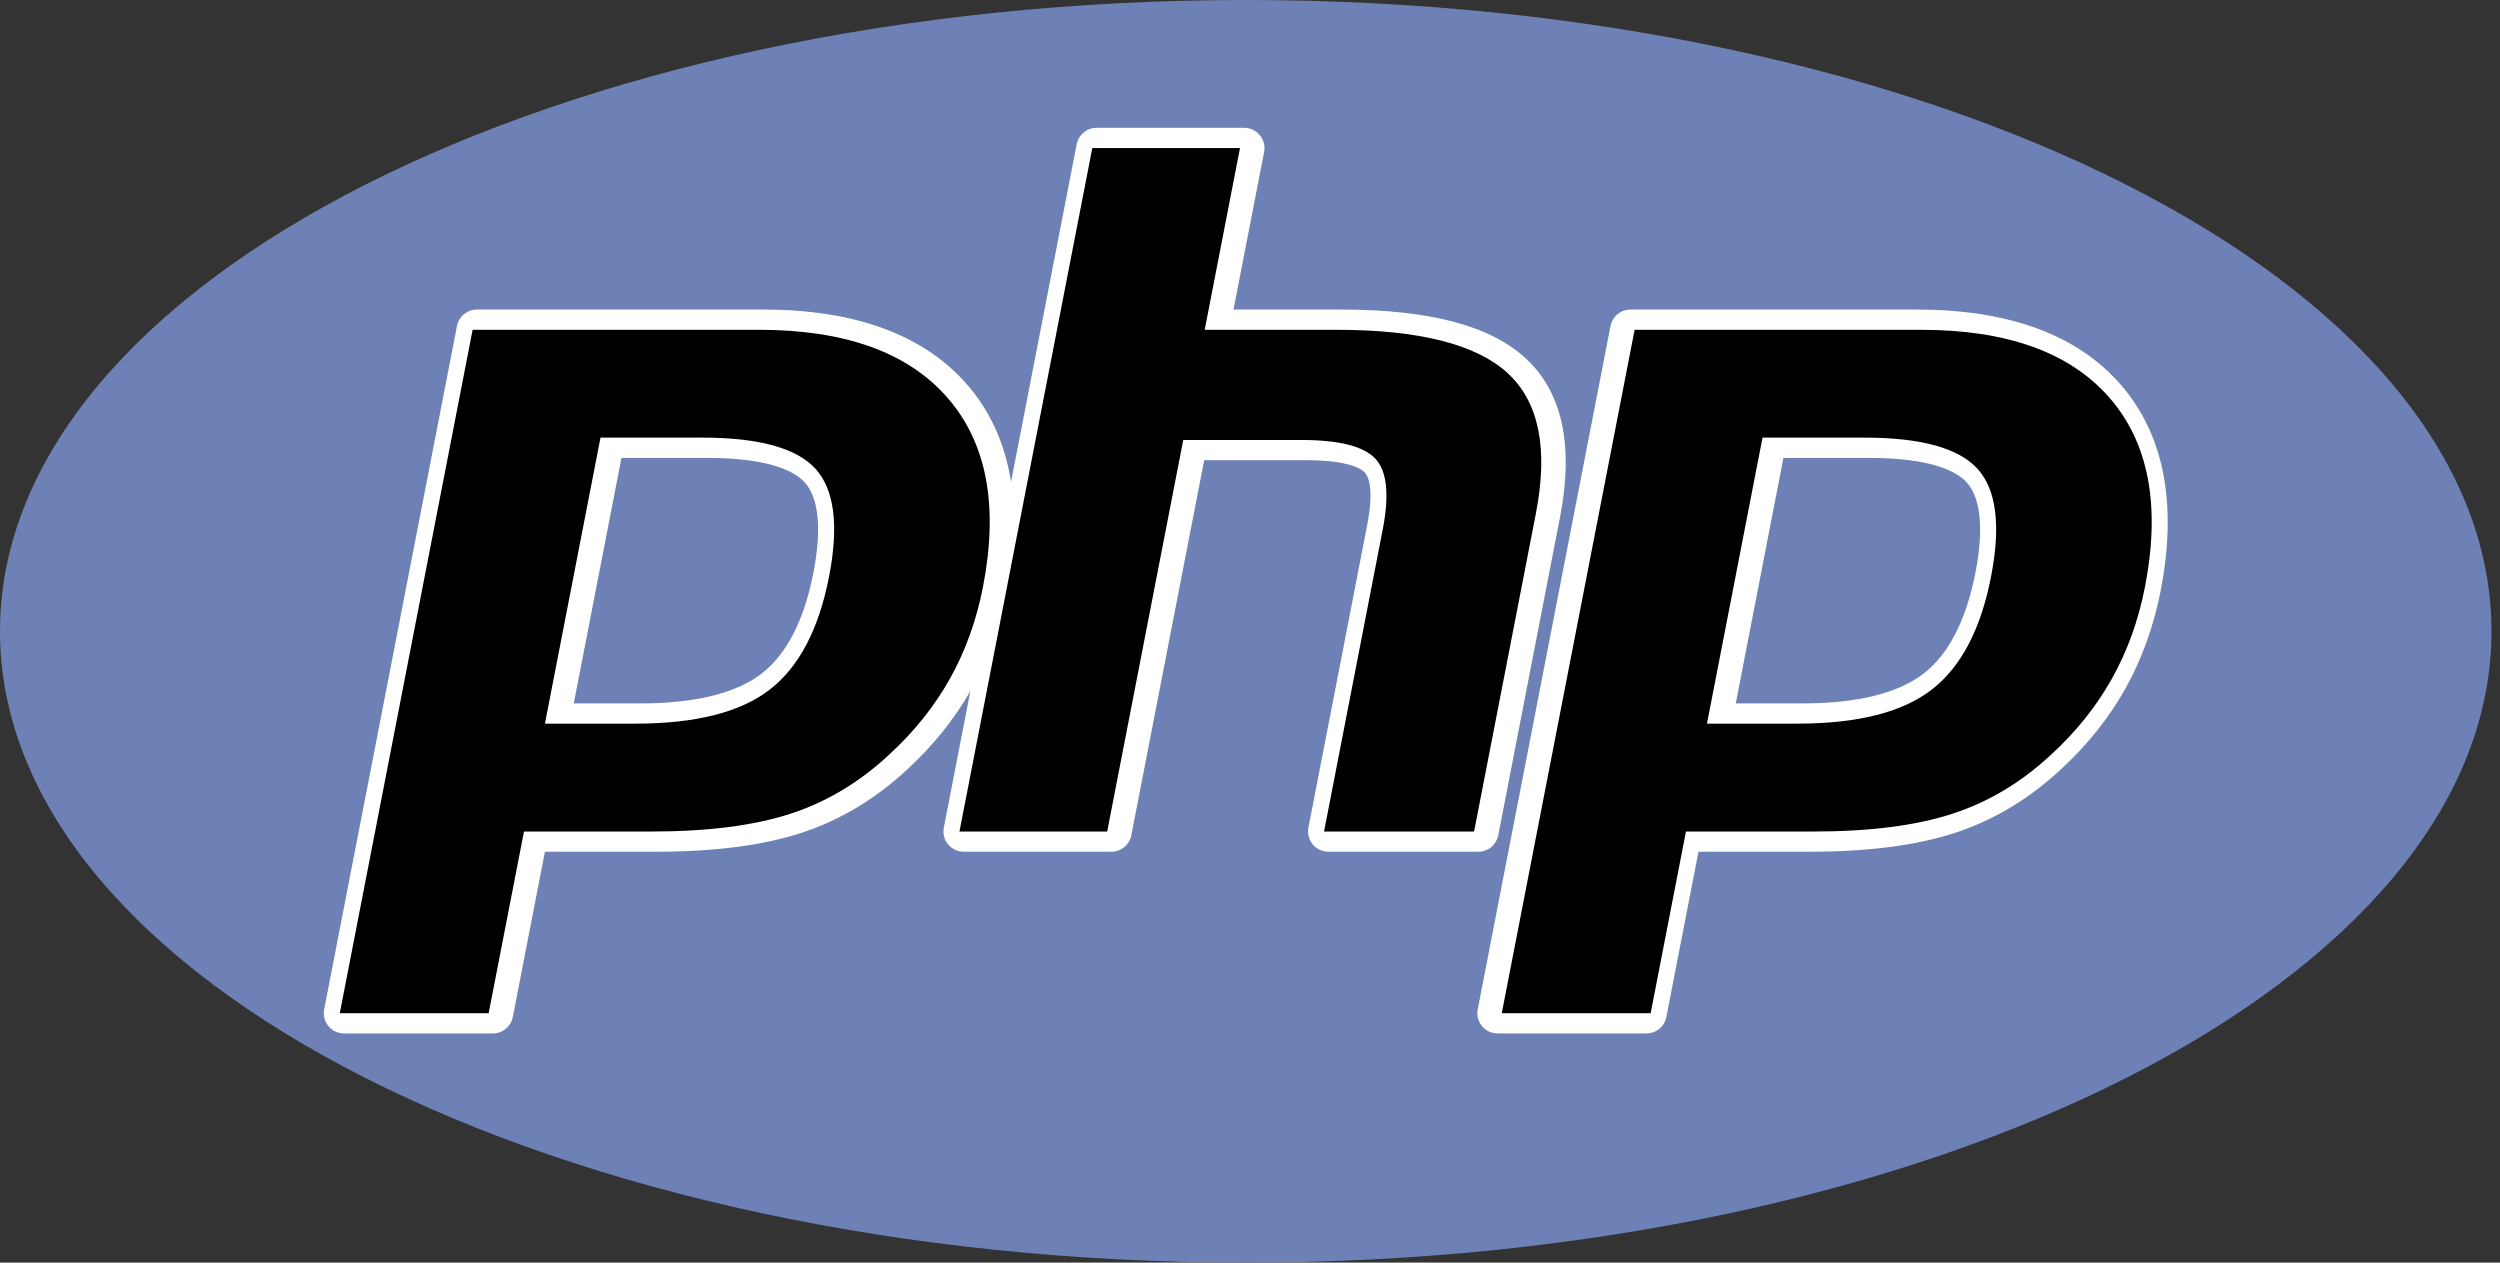 <svg width="99" height="50" viewBox="0 0 99 50" fill="none" xmlns="http://www.w3.org/2000/svg">
<rect x="0" y="0" width="99" height="50" fill="#333333" stroke="none"/>
<path fill-rule="evenodd" clip-rule="evenodd" d="M49.332 50C76.577 50 98.663 38.807 98.663 25C98.663 11.193 76.577 0 49.332 0C22.087 0 0 11.193 0 25C0 38.807 22.087 50 49.332 50Z" fill="#6E81B6"/>
<path fill-rule="evenodd" clip-rule="evenodd" d="M59.33 33.081L61.776 20.487C62.329 17.645 61.87 15.524 60.412 14.185C59 12.888 56.603 12.258 53.085 12.258H48.847L50.059 6.018C50.082 5.902 50.079 5.782 50.05 5.668C50.021 5.553 49.967 5.446 49.892 5.355C49.816 5.263 49.722 5.19 49.615 5.139C49.508 5.089 49.391 5.062 49.273 5.062H43.424C43.039 5.062 42.71 5.335 42.636 5.712L40.037 19.082C39.801 17.578 39.219 16.284 38.287 15.217C36.571 13.253 33.858 12.258 30.221 12.258H18.884C18.5 12.258 18.17 12.53 18.097 12.907L12.837 39.97C12.791 40.206 12.853 40.448 13.005 40.633C13.158 40.819 13.384 40.925 13.625 40.925H19.52C19.904 40.925 20.233 40.653 20.307 40.275L21.579 33.729H25.967C28.27 33.729 30.205 33.48 31.715 32.988C33.26 32.486 34.681 31.634 35.934 30.462C36.947 29.532 37.783 28.49 38.426 27.367L37.376 32.774C37.33 33.009 37.392 33.253 37.544 33.436C37.696 33.622 37.924 33.729 38.163 33.729H44.012C44.397 33.729 44.726 33.456 44.8 33.08L47.686 18.224H51.7C53.41 18.224 53.911 18.565 54.048 18.711C54.171 18.845 54.428 19.315 54.14 20.799L51.813 32.773C51.791 32.889 51.794 33.009 51.824 33.123C51.853 33.238 51.907 33.345 51.982 33.436C52.057 33.527 52.152 33.6 52.259 33.651C52.366 33.702 52.482 33.728 52.601 33.728H58.543C58.729 33.728 58.909 33.664 59.052 33.546C59.196 33.428 59.294 33.263 59.33 33.081ZM32.212 22.675C31.845 24.563 31.153 25.909 30.154 26.677C29.14 27.459 27.518 27.855 25.333 27.855H22.721L24.61 18.133H27.988C30.469 18.133 31.469 18.663 31.871 19.108C32.427 19.725 32.545 20.959 32.212 22.675ZM83.967 15.217C82.252 13.253 79.538 12.258 75.901 12.258H64.565C64.18 12.258 63.851 12.53 63.777 12.907L58.518 39.97C58.472 40.206 58.533 40.448 58.686 40.633C58.839 40.818 59.066 40.925 59.304 40.925H65.2C65.585 40.925 65.914 40.653 65.987 40.275L67.26 33.729H71.648C73.952 33.729 75.885 33.48 77.396 32.988C78.941 32.486 80.362 31.634 81.615 30.462C82.66 29.502 83.519 28.423 84.171 27.258C84.822 26.093 85.289 24.793 85.562 23.395C86.232 19.947 85.695 17.195 83.967 15.217ZM78.228 22.675C77.859 24.563 77.168 25.909 76.17 26.677C75.155 27.459 73.533 27.855 71.349 27.855H68.736L70.624 18.133H74.003C76.484 18.133 77.484 18.663 77.886 19.108C78.442 19.725 78.56 20.959 78.228 22.675Z" fill="white"/>
<path fill-rule="evenodd" clip-rule="evenodd" d="M27.82 17.33C30.059 17.33 31.553 17.744 32.299 18.57C33.045 19.397 33.222 20.817 32.832 22.828C32.424 24.922 31.639 26.417 30.476 27.313C29.313 28.209 27.542 28.656 25.166 28.656H21.579L23.78 17.33H27.82ZM13.456 40.122H19.351L20.75 32.928H25.8C28.028 32.928 29.861 32.693 31.3 32.225C32.739 31.757 34.047 30.972 35.224 29.87C36.212 28.963 37.011 27.961 37.623 26.866C38.234 25.77 38.669 24.562 38.926 23.241C39.55 20.033 39.079 17.534 37.515 15.745C35.952 13.954 33.463 13.06 30.053 13.06H18.716L13.456 40.122ZM43.255 5.864H49.104L47.706 13.06H52.917C56.195 13.06 58.457 13.631 59.702 14.775C60.946 15.918 61.319 17.772 60.821 20.334L58.374 32.928H52.432L54.759 20.953C55.023 19.59 54.926 18.662 54.467 18.166C54.007 17.671 53.028 17.423 51.532 17.423H46.857L43.844 32.928H37.995L43.255 5.864ZM73.835 17.33C76.075 17.33 77.567 17.744 78.314 18.57C79.06 19.397 79.237 20.817 78.847 22.828C78.44 24.922 77.655 26.417 76.491 27.313C75.329 28.209 73.557 28.656 71.182 28.656H67.596L69.796 17.33H73.835ZM59.47 40.122H65.366L66.764 32.928H71.814C74.042 32.928 75.876 32.693 77.314 32.225C78.753 31.757 80.061 30.972 81.238 29.87C82.226 28.963 83.025 27.961 83.637 26.866C84.248 25.77 84.683 24.562 84.941 23.241C85.564 20.033 85.094 17.534 83.53 15.745C81.966 13.954 79.478 13.06 76.068 13.06H64.731L59.47 40.122Z" fill="black"/>
</svg>
